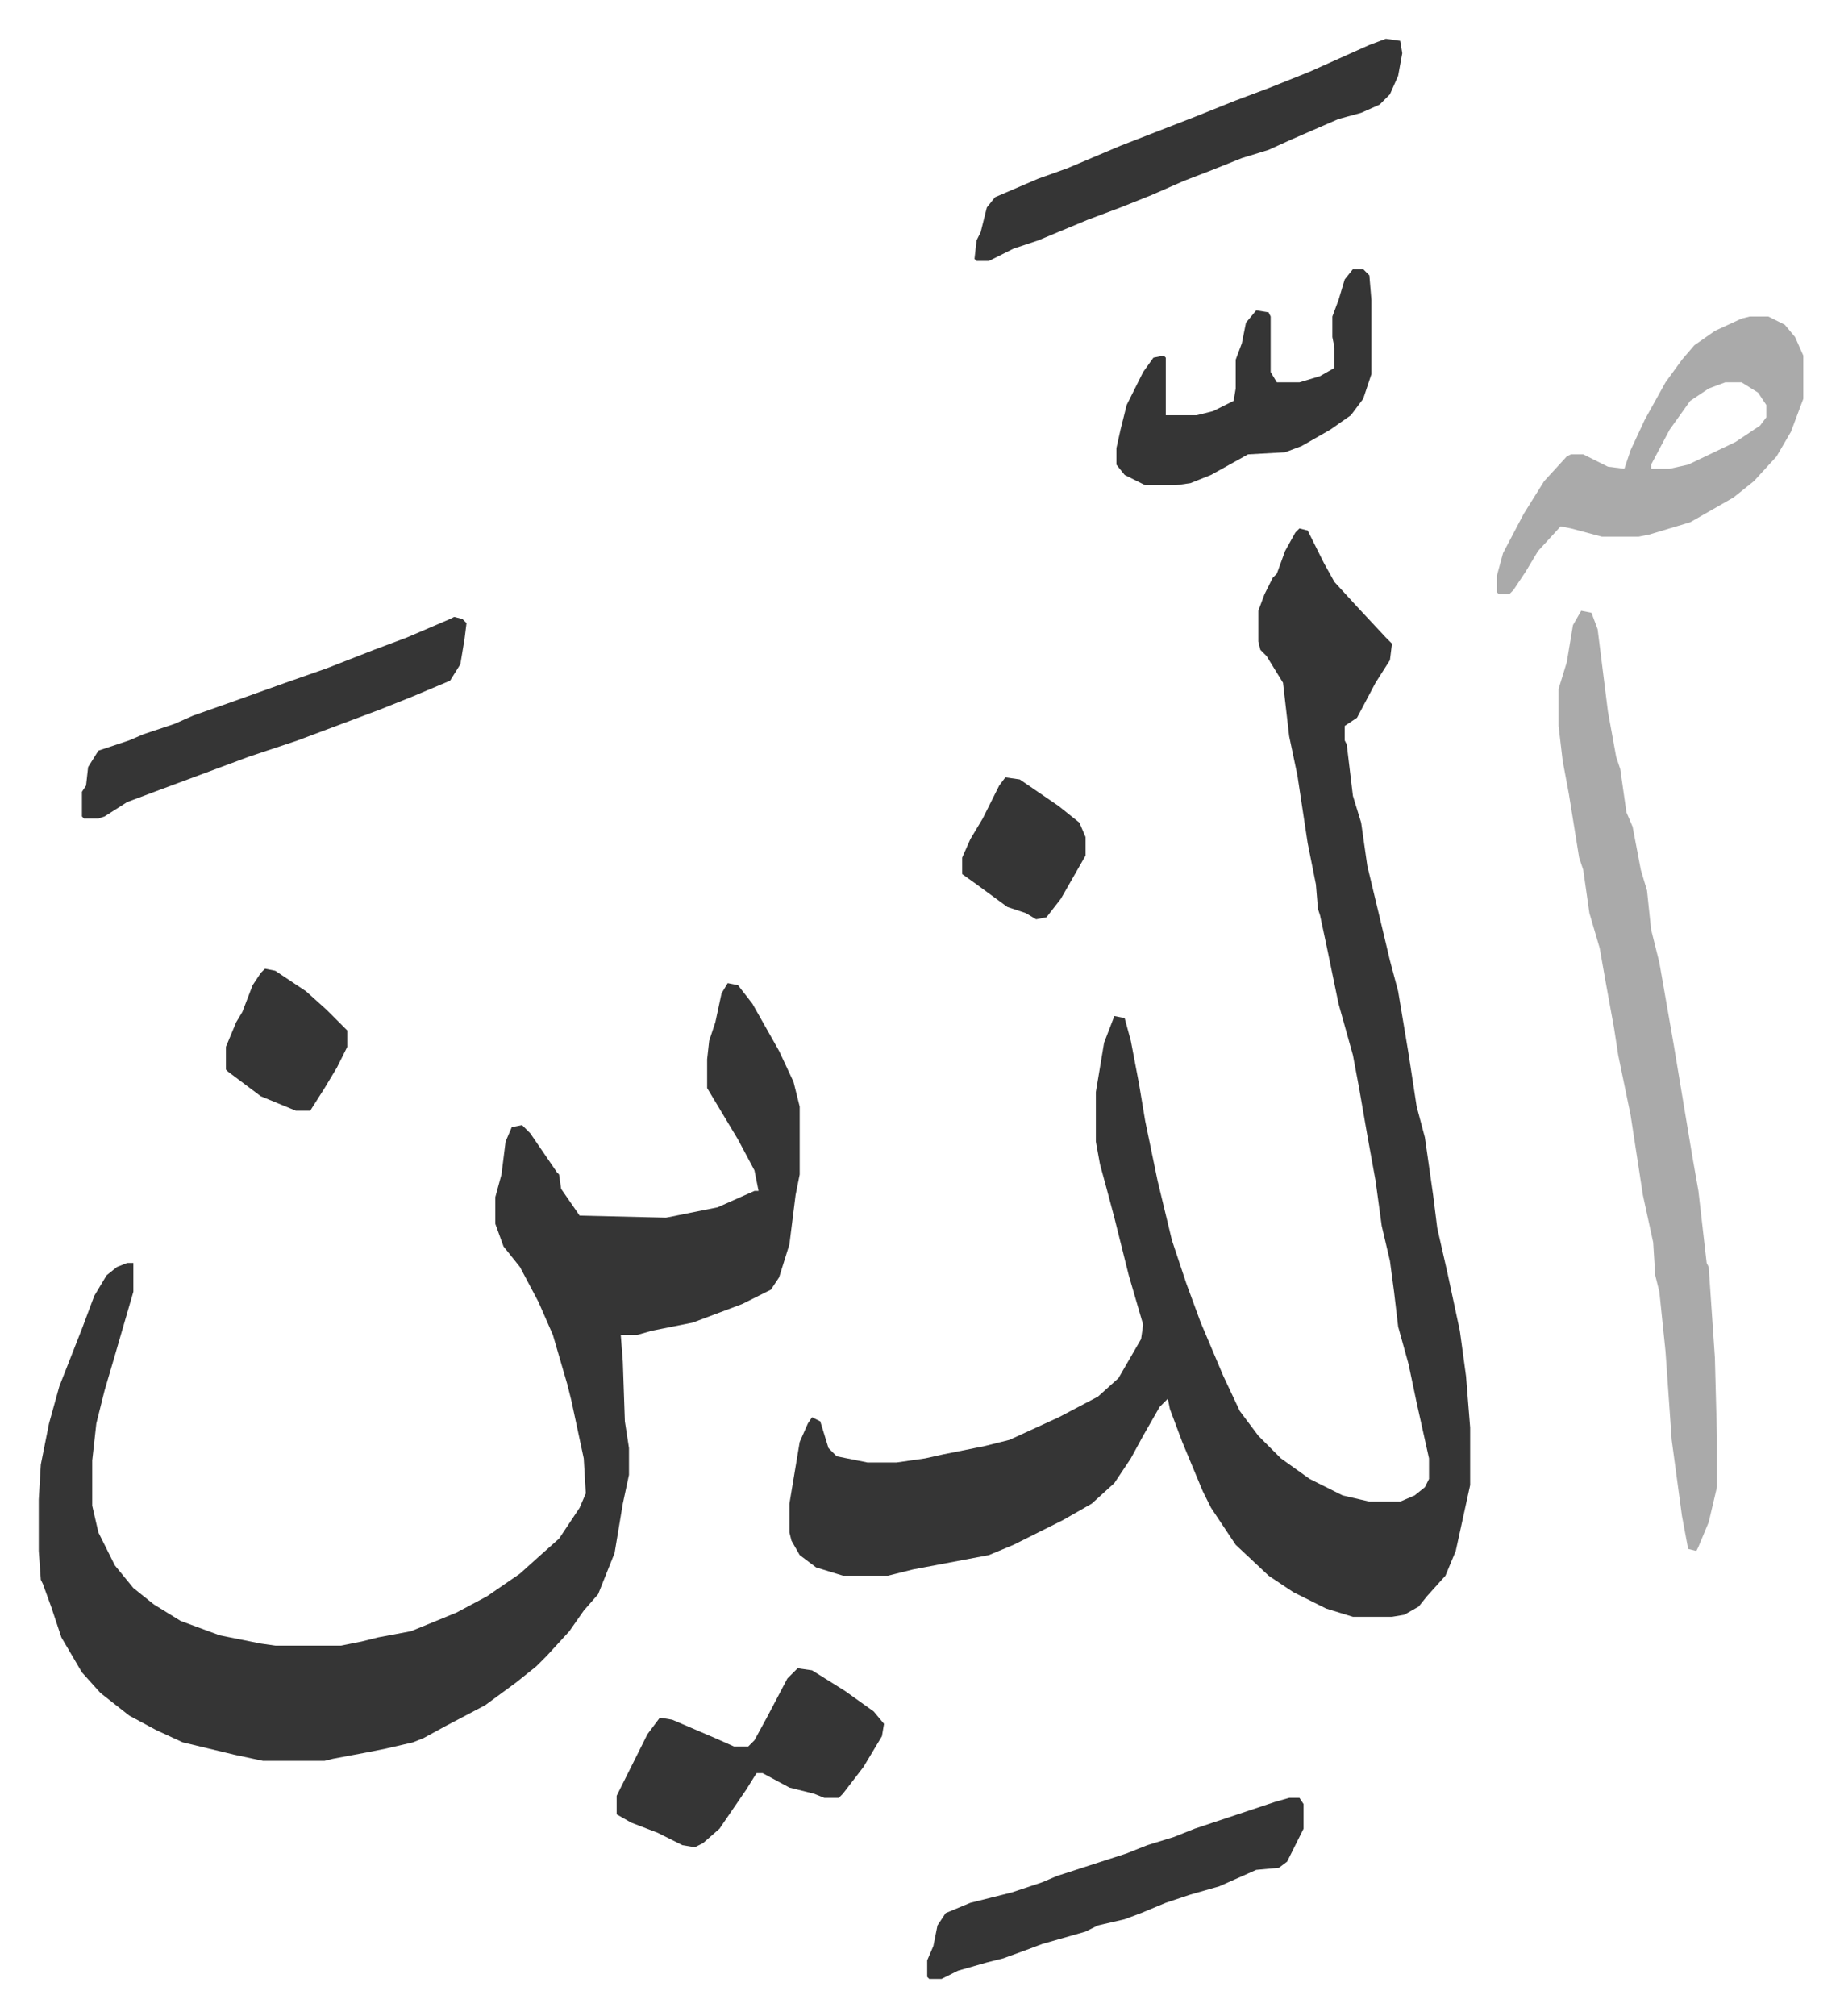 <svg xmlns="http://www.w3.org/2000/svg" role="img" viewBox="-18.84 217.16 894.68 979.68"><path fill="#353535" id="rule_normal" d="M613 474l4 1 8 16 5 9 11 12 14 15 3 3-1 8-7 11-9 17-6 4v7l1 2 3 25 4 13 3 21 6 25 5 21 4 15 5 30 4 26 4 15 4 28 2 16 5 22 6 28 3 22 2 25v28l-7 32-5 12-9 10-4 5-7 4-6 1h-19l-13-4-16-8-12-8-16-15-12-18-4-8-10-24-6-16-1-5-4 4-8 14-6 11-8 12-11 10-14 8-24 12-12 5-37 7-12 3h-22l-13-4-8-6-4-7-1-4v-14l5-30 4-9 2-3 4 2 4 13 4 4 15 3h14l14-2 9-2 20-4 12-3 24-11 19-10 10-9 11-19 1-7-7-24-7-28-4-15-3-11-2-11v-24l4-24 5-13 5 1 3 11 4 21 3 18 6 29 7 29 7 21 7 19 11 26 8 17 9 12 11 11 14 10 16 8 13 3h15l7-3 5-4 2-4v-10l-6-27-4-19-5-18-2-17-2-15-4-17-3-22-4-22-4-23-3-16-7-25-6-29-3-14-1-3-1-12-4-20-5-33-4-19-3-26-8-13-3-3-1-4v-15l3-8 4-8 2-2 4-11 5-9zM335 695l5 1 7 9 13 23 7 15 3 12v33l-2 10-3 24-5 16-4 6-14 7-24 9-20 4-7 2h-8l1 13 1 29 2 13v13l-3 14-4 24-8 20-7 8-7 10-11 12-5 5-10 8-15 11-19 10-11 6-5 2-13 3-10 2-16 3-4 1h-30l-14-3-25-6-13-6-13-7-14-11-9-10-10-17-5-15-4-11-1-2-1-14v-25l1-17 4-20 5-18 11-28 6-16 6-10 5-4 5-2h3v14l-9 31-5 17-4 16-2 18v22l3 13 8 16 9 11 10 8 13 8 19 7 20 4 7 1h32l10-2 8-2 16-3 22-9 15-8 16-11 10-9 9-8 10-15 3-7-1-17-6-28-2-8-7-24-7-16-9-17-8-10-4-11v-13l3-11 2-16 3-7 5-1 4 4 13 19 1 1 1 7 9 13 42 1 25-5 18-8h2l-2-10-8-15-9-15-6-10v-14l1-9 3-9 3-14z"/><path fill="#aaa" id="rule_hamzat_wasl" d="M750 514l5 1 3 8 5 40 4 22 2 6 3 21 3 7 4 21 3 10 2 19 4 16 7 40 9 54 3 17 4 35 1 2 3 44 1 38v25l-4 17-5 12-1 2-4-1-3-16-5-37-3-43-3-29-2-8-1-16-5-23-6-39-6-29-2-13-4-22-3-17-5-17-3-21-2-6-5-31-3-16-2-17v-18l4-13 3-18zm82-143h9l8 4 5 6 4 9v21l-6 16-7 12-11 12-10 8-21 12-20 6-5 1h-18l-15-4-5-1-11 12-6 10-6 9-2 2h-5l-1-1v-8l3-11 10-19 10-16 11-12 2-1h6l12 6 8 1 3-9 7-15 10-18 8-11 6-7 10-7 13-6zm-12 32l-8 3-9 6-10 14-9 17v2h9l9-2 23-11 12-8 3-4v-6l-4-6-8-5z"/><path fill="#353535" id="rule_normal" d="M655 236l7 1 1 6-2 11-4 9-5 5-9 4-11 3-23 10-11 5-13 4-15 6-13 5-16 7-15 6-16 6-24 10-12 4-12 6h-6l-1-1 1-9 2-4 3-12 4-5 21-9 14-5 26-11 36-14 20-8 16-6 20-8 29-13zm-286 792l7 1 16 10 14 10 5 6-1 6-9 15-10 13-2 2h-7l-5-2-12-3-13-7h-3l-5 8-13 19-8 7-4 2-6-1-12-6-13-5-7-4v-9l7-14 8-16 6-8 6 1 21 9 9 4h7l3-3 6-11 10-19zm239 63h5l2 3v12l-8 16-4 3-11 1-18 8-14 4-12 4-12 5-8 3-13 3-6 3-21 6-8 3-11 4-8 2-14 4-8 4h-6l-1-1v-8l3-7 2-10 4-6 12-5 20-5 15-5 7-3 34-11 10-4 13-4 10-4 39-13zM202 517l4 1 2 2-1 8-2 12-5 8-19 8-15 6-40 15-24 8-8 3-35 13-16 6-11 7-3 1h-7l-1-1v-12l2-3 1-9 5-8 15-5 7-3 15-5 9-4 17-6 28-10 20-7 23-9 16-6 21-9zm437-169h5l3 3 1 12v36l-4 12-6 8-10 7-14 8-8 3-18 1-18 10-10 4-7 1h-15l-10-5-4-5v-8l2-9 3-12 8-16 5-7 5-1 1 1v28h15l8-2 10-5 1-6v-14l3-8 2-10 5-6 6 1 1 2v27l3 5h11l10-3 7-4v-10l-1-5v-10l3-8 3-10zM470 595l7 1 19 13 10 8 3 7v9l-12 21-7 9-5 1-5-3-9-3-15-11-7-5v-8l4-9 6-10 8-16zm-360 93l5 1 15 10 10 9 10 10v8l-5 10-6 10-7 11h-7l-17-7-16-12-1-1v-11l5-12 3-5 5-13 4-6z"/></svg>
